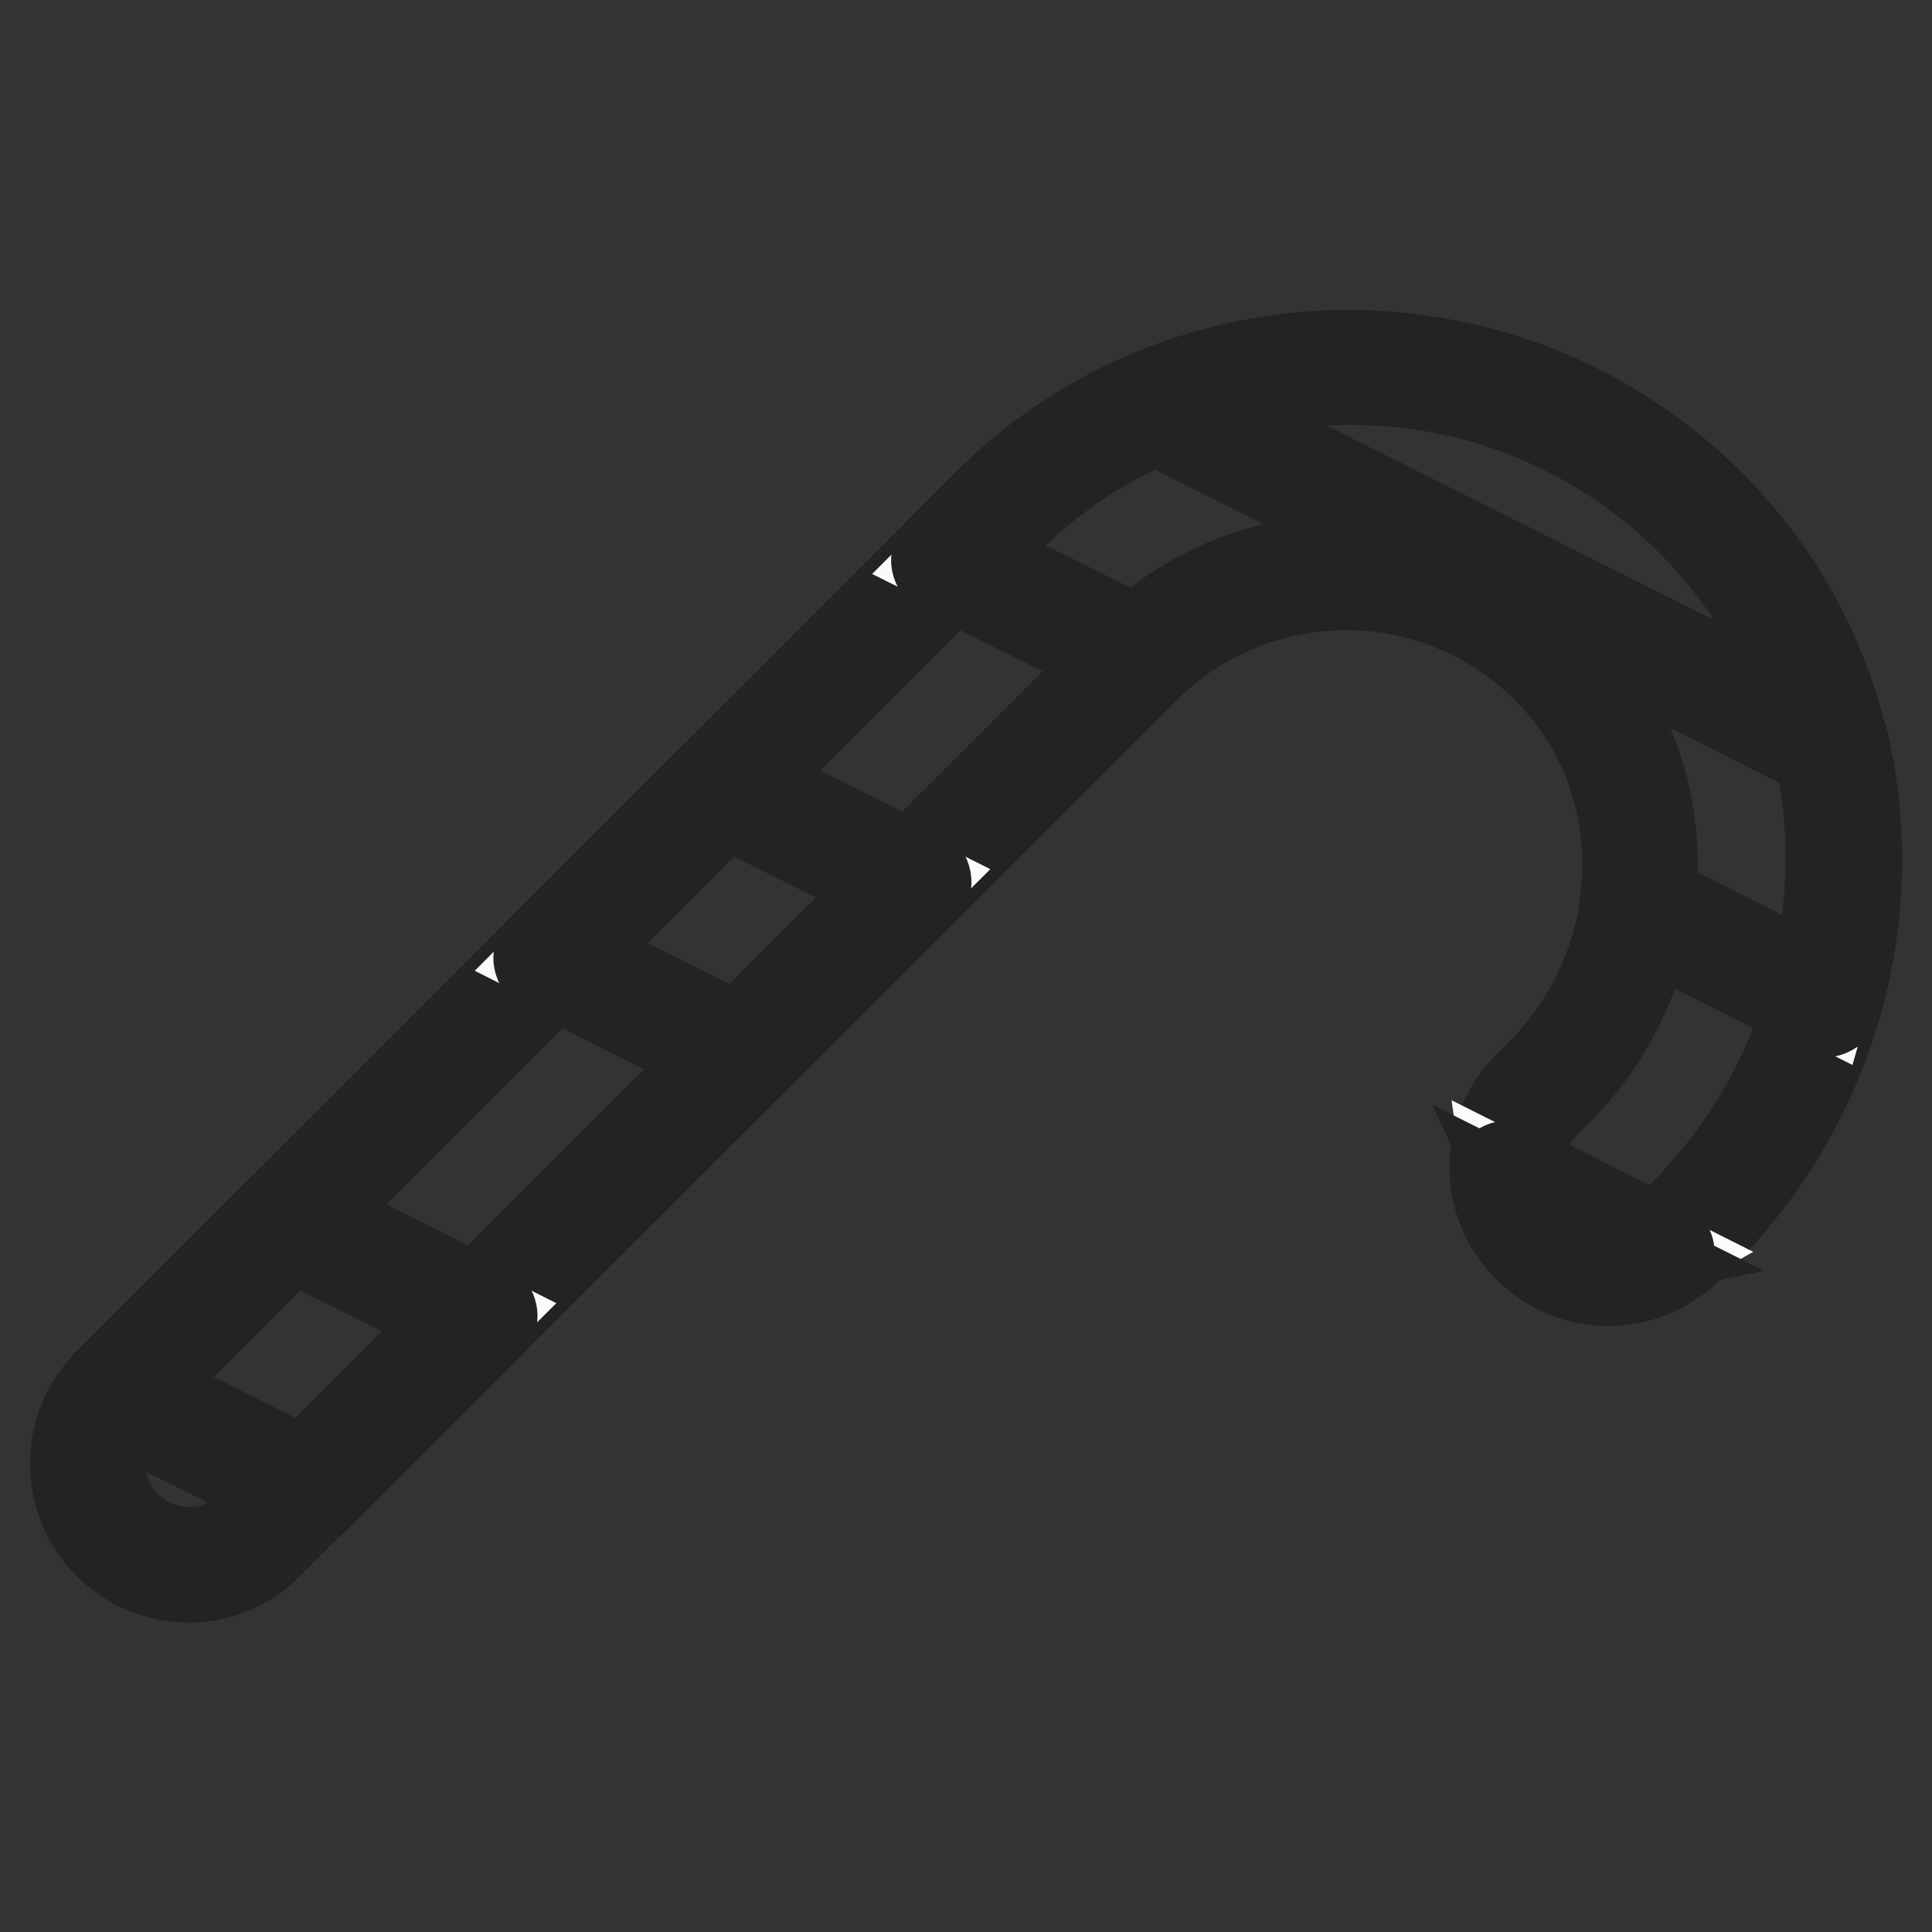 <?xml version="1.0" encoding="utf-8"?>
<!-- Svg Vector Icons : http://www.onlinewebfonts.com/icon -->
<!DOCTYPE svg PUBLIC "-//W3C//DTD SVG 1.1//EN" "http://www.w3.org/Graphics/SVG/1.1/DTD/svg11.dtd">
<svg version="1.1" xmlns="http://www.w3.org/2000/svg" xmlns:xlink="http://www.w3.org/1999/xlink" x="0px" y="0px" viewBox="0 0 256 256" enable-background="new 0 0 256 256" xml:space="preserve">
<rect x="0" y="0" width="256" height="256" fill="#333333" stroke="none"/>
<g> <path stroke-width="12" fill-opacity="0" stroke="#e44240"  d="M150.6,87.3c16.7-16.7,45-15.1,59.4,4.7c11.5,15.7,8.9,37.7-4.9,51.5l-1.6,1.6c-5.2,5.2-5.2,13.7,0,18.9 c5.2,5.2,13.7,5.2,18.9,0l1.6-1.6c23.8-23.8,27.4-62,6.6-88.5c-24.8-31.5-71.1-33.6-98.6-6L15.5,184.5c-5.2,5.2-5.2,13.7,0,18.9 c5.2,5.2,13.7,5.2,18.9,0L150.6,87.3L150.6,87.3z"/> <path stroke-width="12" fill-opacity="0" stroke="#222323"  d="M25,209c-4,0-7.8-1.6-10.6-4.4c-5.9-5.9-5.9-15.4,0-21.3L130.9,66.8c13.6-13.6,32.5-20.8,51.9-19.6 c9.4,0.6,18.4,3,26.8,7.3c8.7,4.5,16.3,10.7,22.4,18.5c10.2,13,15.1,29.5,13.8,46.4c-1.3,16.7-8.6,32.4-20.5,44.3l-1.6,1.6 c-2.8,2.8-6.6,4.4-10.6,4.4c-4,0-7.8-1.6-10.6-4.4c-5.9-5.9-5.9-15.4,0-21.3l1.6-1.6c6.5-6.5,10.5-15,11.4-24 c0.9-9.1-1.5-18.2-6.7-25.4c-6.5-8.9-16.5-14.5-27.5-15.4c-11-0.8-21.7,3.1-29.5,10.8L35.6,204.5C32.8,207.4,29,209,25,209z  M178.7,50.3c-17.1,0-33.5,6.7-45.5,18.8L16.7,185.6c-4.6,4.6-4.6,12.1,0,16.6c2.2,2.2,5.2,3.5,8.3,3.5c3.1,0,6.1-1.2,8.3-3.5 L149.5,86.1c8.4-8.4,20.1-12.7,32-11.8c11.9,0.9,22.8,7,29.9,16.7c5.7,7.9,8.4,17.7,7.3,27.6c-1,9.8-5.4,19-12.4,26l-1.6,1.6 c-2.2,2.2-3.5,5.2-3.5,8.3c0,3.1,1.2,6.1,3.5,8.3c2.2,2.2,5.2,3.5,8.3,3.5c3.2,0,6.1-1.2,8.3-3.5l1.6-1.6 c11.3-11.3,18.3-26.3,19.5-42.2c1.3-16.1-3.4-31.7-13.1-44.1c-5.9-7.5-13-13.4-21.3-17.6c-7.9-4.1-16.5-6.4-25.5-6.9 C181.3,50.4,180,50.3,178.7,50.3z"/> <path stroke-width="12" fill-opacity="0" stroke="#fafafb"  d="M242.5,98.6l-89.2-44.7c-7.7,3.2-15,7.9-21.2,14.1l-6.4,6.4L151,87c16.7-16.3,44.7-14.7,59.1,5 c6.1,8.3,8.2,18.4,6.8,28l24.8,12.5C244.9,121.4,245.2,109.7,242.5,98.6L242.5,98.6z"/> <path stroke-width="12" fill-opacity="0" stroke="#222323"  d="M241.7,134.1c-0.2,0-0.5-0.1-0.7-0.2l-24.8-12.5c-0.6-0.3-1-1-0.9-1.7c1.4-9.7-1-19.2-6.5-26.8 c-6.5-8.8-16.4-14.4-27.2-15.4c-10.9-0.9-21.6,2.9-29.4,10.5c-0.5,0.5-1.3,0.6-1.9,0.3L125,75.7c-0.5-0.2-0.8-0.7-0.9-1.2 c-0.1-0.5,0.1-1,0.5-1.4l6.4-6.4c6.2-6.2,13.5-11,21.8-14.5c0.4-0.2,0.9-0.2,1.4,0.1l89.2,44.7c0.4,0.2,0.7,0.6,0.8,1.1 c2.7,11.3,2.4,23.4-0.8,34.8c-0.1,0.5-0.5,0.8-0.9,1C242.2,134.1,241.9,134.1,241.7,134.1z M218.6,119.1l22,11.1 c2.5-10,2.7-20.5,0.5-30.5l-87.9-44.1c-7.6,3.2-14.3,7.8-20,13.5l-4.8,4.8L150.6,85c8.4-7.7,19.7-11.6,31.1-10.6 c11.8,1,22.6,7,29.6,16.7C217.2,99,219.8,109,218.6,119.1z"/> <path stroke-width="12" fill-opacity="0" stroke="#fcfbfb"  d="M73,127l25.2,12.7l22.9-22.9l-25.3-12.7L73,127z"/> <path stroke-width="12" fill-opacity="0" stroke="#222323"  d="M98.2,141.3c-0.2,0-0.5-0.1-0.7-0.2l-25.2-12.7c-0.5-0.2-0.8-0.7-0.9-1.2c-0.1-0.5,0.1-1,0.5-1.4L94.7,103 c0.5-0.5,1.3-0.6,1.9-0.3l25.2,12.7c0.5,0.2,0.8,0.7,0.9,1.2c0.1,0.5-0.1,1-0.5,1.4l-22.9,22.9C99,141.2,98.6,141.3,98.2,141.3z  M75.7,126.6l22.2,11.1l20.4-20.4l-22.2-11.1L75.7,126.6z"/> <path stroke-width="12" fill-opacity="0" stroke="#fcfbfb"  d="M219.6,166.2l-19.7-9.9c0.4,2.8,1.6,5.6,3.8,7.7C207.9,168.4,214.5,169.1,219.6,166.2L219.6,166.2z"/> <path stroke-width="12" fill-opacity="0" stroke="#222323"  d="M213,169.5c-3.9,0-7.7-1.5-10.6-4.4c-2.3-2.3-3.8-5.3-4.2-8.7c-0.1-0.6,0.2-1.2,0.7-1.6 c0.5-0.4,1.1-0.4,1.7-0.1l19.7,9.9c0.5,0.3,0.9,0.8,0.9,1.4s-0.3,1.2-0.8,1.5C218.1,168.9,215.5,169.5,213,169.5z M202.4,159.4 c0.6,1.3,1.4,2.5,2.4,3.5c2.8,2.8,6.9,3.9,10.8,3.1L202.4,159.4z"/> <path stroke-width="12" fill-opacity="0" stroke="#fcfbfb"  d="M63.6,174.3l-25.2-12.7l-22.8,22.8c0,0,0,0.1-0.1,0.1l25.2,12.7L63.6,174.3z"/> <path stroke-width="12" fill-opacity="0" stroke="#222323"  d="M40.7,198.8c-0.2,0-0.5-0.1-0.7-0.2L14.7,186c-0.5-0.2-0.8-0.7-0.9-1.2c-0.1-0.5,0.1-1,0.4-1.3 c0-0.1,0.1-0.1,0.2-0.2l22.8-22.8c0.5-0.5,1.3-0.6,1.9-0.3l25.2,12.7c0.5,0.2,0.8,0.7,0.9,1.2c0.1,0.5-0.1,1-0.5,1.4l-22.9,22.9 C41.6,198.6,41.1,198.8,40.7,198.8z M18.2,184.1l22.2,11.1l20.4-20.4l-22.2-11.1L18.2,184.1z"/></g>
</svg>